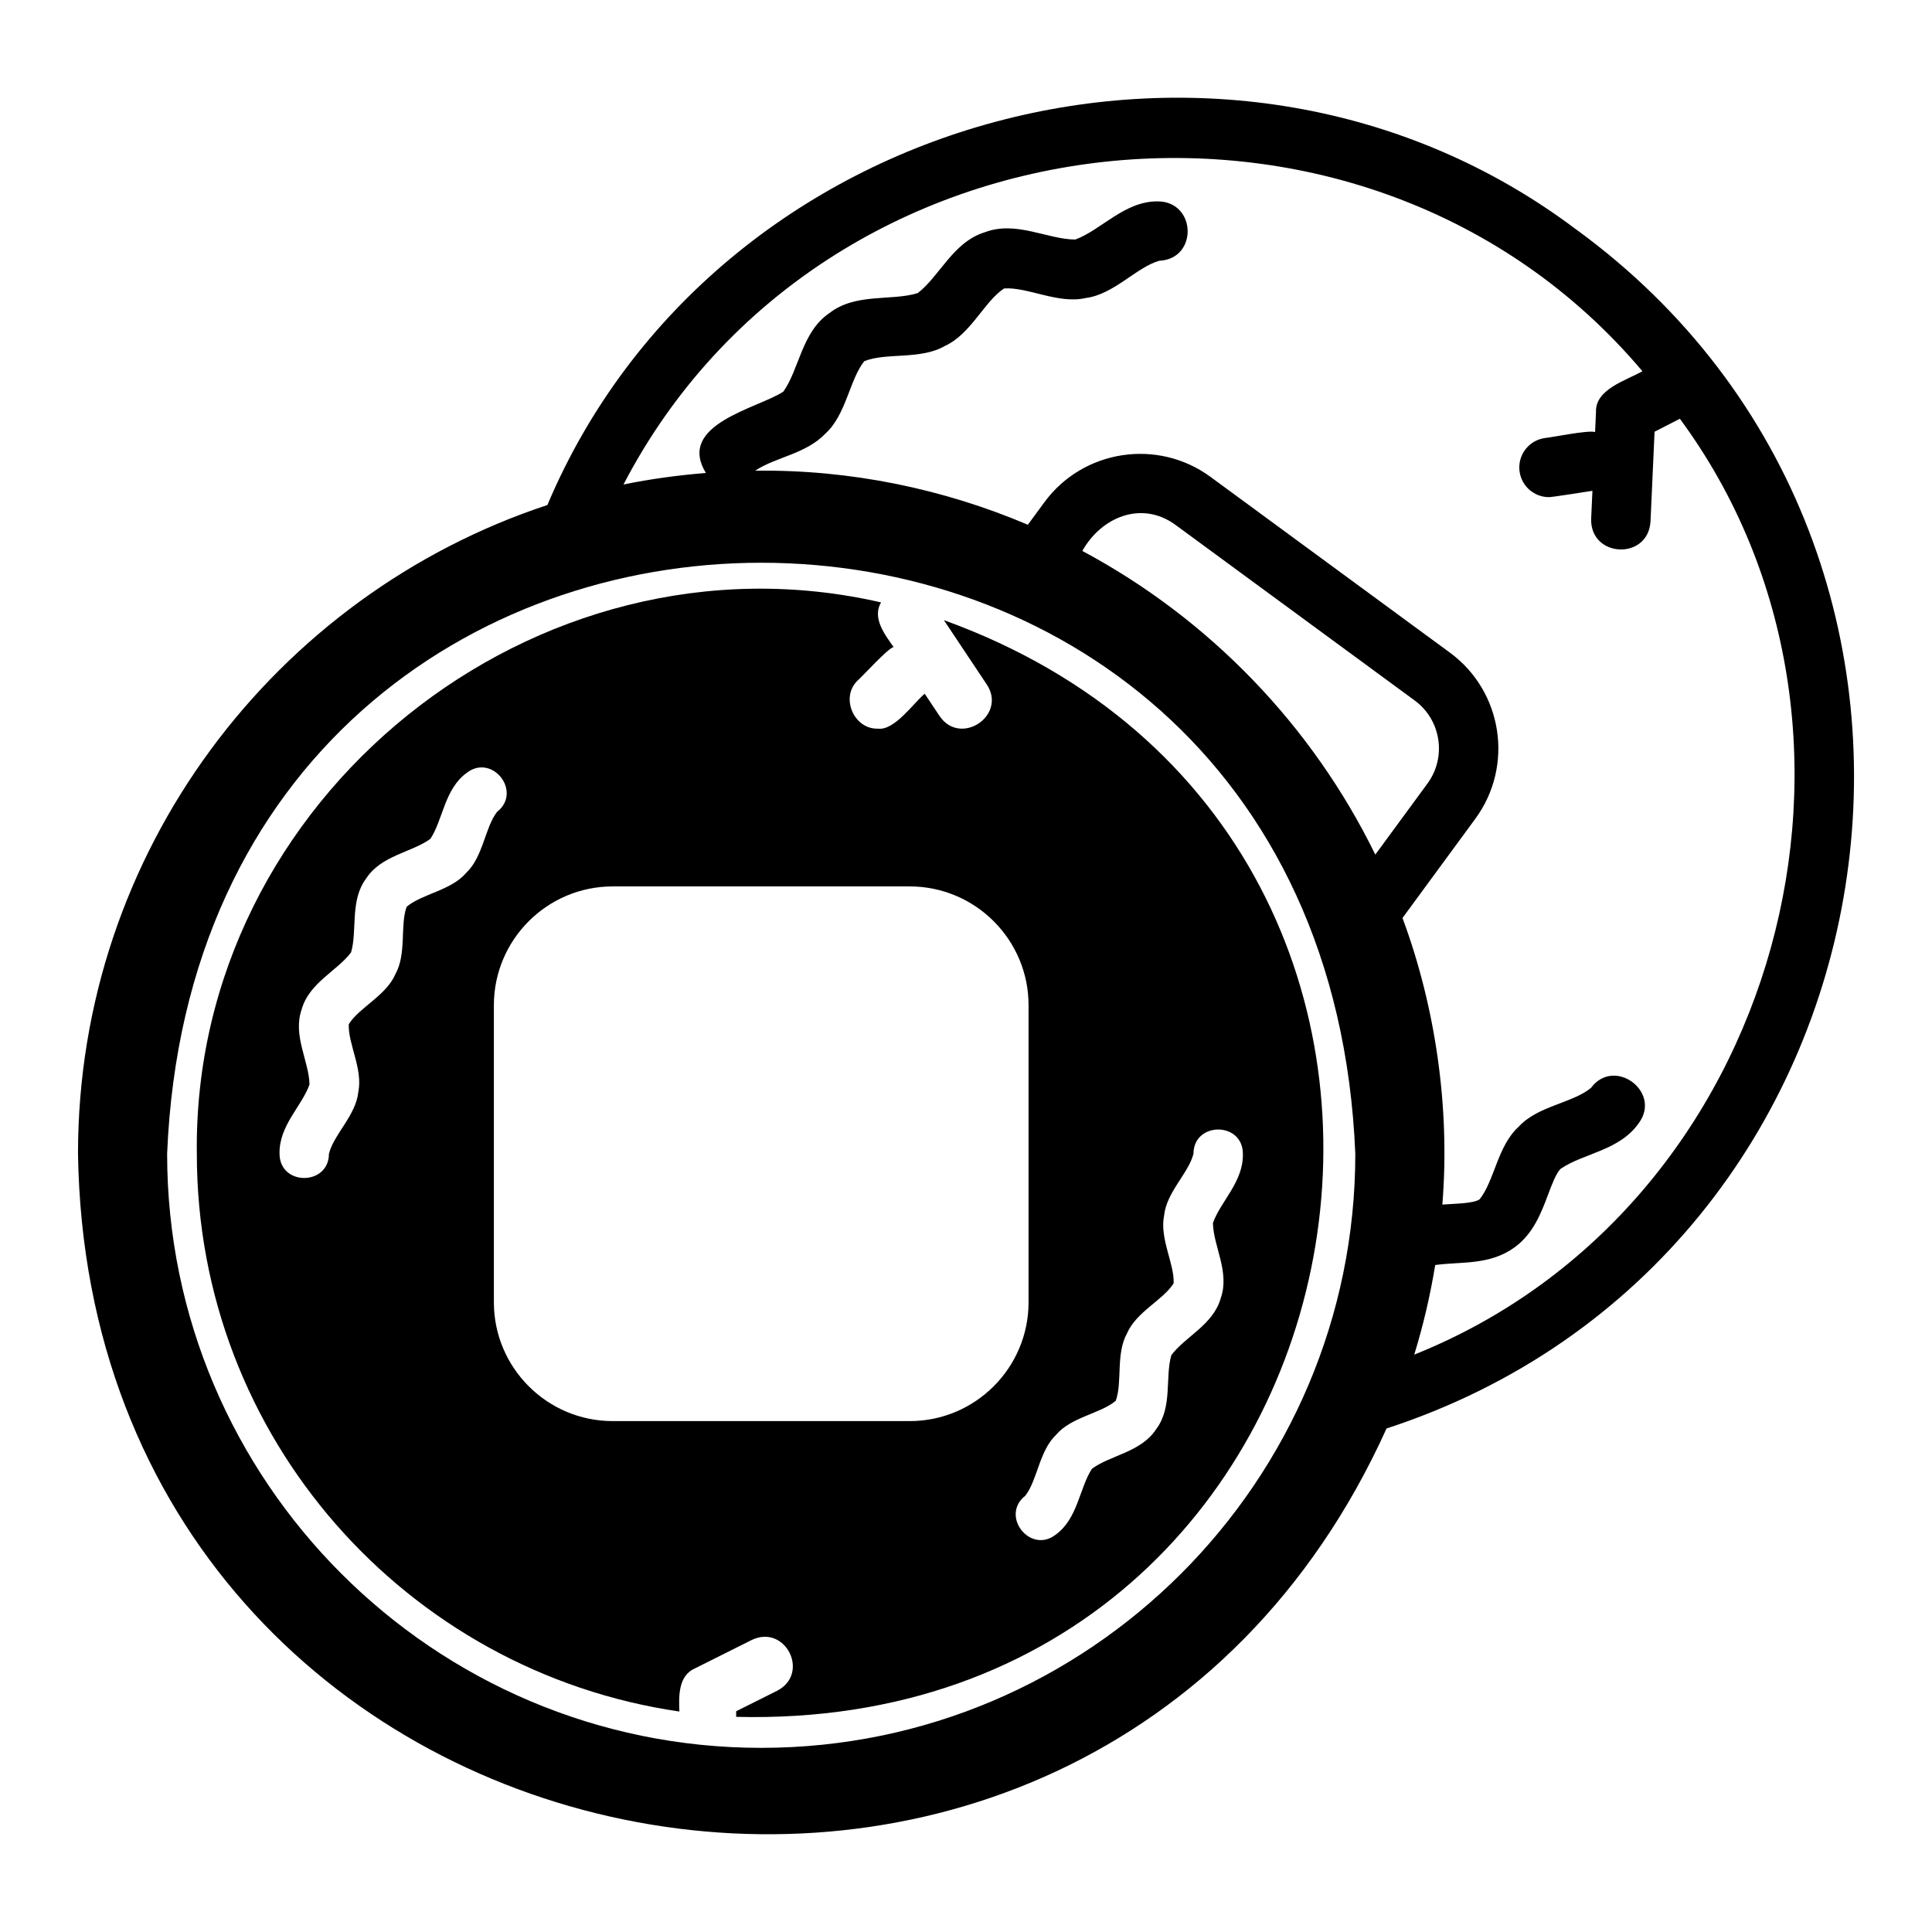 <?xml version="1.0" encoding="UTF-8"?>
<!-- Uploaded to: ICON Repo, www.svgrepo.com, Generator: ICON Repo Mixer Tools -->
<svg fill="#000000" width="800px" height="800px" version="1.1" viewBox="144 144 512 512" xmlns="http://www.w3.org/2000/svg">
 <g>
  <path d="m394.15 308.36 11.363 17.047c5.406 8.191-6.988 16.516-12.52 8.344l-3.938-5.906c-2.934 2.418-7.977 9.805-12.371 9.254-6.434 0.227-10.117-8.371-5.316-12.84 1.297-1.117 7.844-8.383 9.438-8.793-2.309-3.285-5.738-7.688-3.324-11.824-91.543-21.035-182.51 51.988-181.32 146.11 0 75.215 55.578 137.29 127.88 147.82-0.168-4.086-0.309-9.527 4.16-11.453l15.043-7.523c8.922-4.25 15.5 8.879 6.731 13.457l-10.887 5.441v1.488c173.43 4.371 216.12-232.36 55.074-290.63zm-142.38 75.934c-1.805 4.922 0.039 12.441-2.992 17.879-2.453 5.695-9.59 8.809-12.352 13.258-0.211 5.207 3.777 11.867 2.531 17.945-0.625 6.199-6.519 11.262-7.785 16.383-0.02 8.527-13.062 8.586-13.09 0-0.18-7.469 5.938-12.625 7.934-18.352-0.098-6.137-4.508-12.977-2.074-19.906 1.973-7.074 9.465-10.219 13.094-15.117 1.715-5.856-0.387-13.719 4.004-19.586 4.004-6.148 12.094-6.894 17.016-10.496 3.352-5.074 3.719-13.219 9.652-17.508 6.762-5.184 14.777 5.055 8.016 10.355-3.231 4.172-3.656 11.883-8.188 16.18-4.043 4.699-11.789 5.574-15.766 8.969zm133.32 136.31h-78.719c-17.363 0-31.488-14.121-31.488-31.488v-78.719c0-17.367 14.125-31.488 31.488-31.488h78.719c17.363 0 31.488 14.121 31.488 31.488v78.719c0 17.367-14.125 31.488-31.488 31.488zm88.285-70.848c0.18 7.465-5.938 12.625-7.934 18.352 0.098 6.137 4.508 12.977 2.074 19.906-1.973 7.074-9.465 10.219-13.094 15.117-1.715 5.856 0.387 13.719-4.004 19.586-4.004 6.148-12.094 6.894-17.016 10.496-3.352 5.074-3.719 13.215-9.652 17.508-6.754 5.184-14.781-5.051-8.016-10.355 3.227-4.172 3.66-11.883 8.188-16.18 4.043-4.703 11.789-5.574 15.766-8.969 1.805-4.922-0.039-12.441 2.992-17.879 2.453-5.699 9.586-8.809 12.352-13.258 0.211-5.203-3.773-11.867-2.531-17.945 0.625-6.199 6.519-11.262 7.785-16.383 0.02-8.527 13.062-8.586 13.09 0z"/>
  <path d="m561.71 204.82c-91.008-68.586-228.31-31.918-272.65 73.016-72.156 23.844-124.39 91.879-124.39 171.92 3.066 196.67 266.86 249.53 346.78 72.805 138.94-45.344 168.52-231.53 50.266-317.75zm-215.98 402.38c-86.812 0-157.44-70.629-157.44-157.44 8.648-208.87 306.27-208.8 314.88 0 0 86.809-70.625 157.44-157.44 157.44zm162.74-236.72c-16.77-34.285-44.059-62.516-77.641-80.477 5.047-9.004 15.695-13.414 24.625-6.949l63.461 46.586c6.996 5.144 8.512 15.016 3.375 22.008zm80.707-115.51c60.707 82.266 27.047 209.01-70.387 248.02 2.375-7.707 4.227-15.645 5.559-23.75 7.07-0.945 14.453 0.105 21.078-4.711 4.945-3.629 7.016-9.125 8.84-13.977 1.035-2.754 2.106-5.598 3.305-6.797 6.019-4.141 15.605-4.781 20.75-12.148 6.055-8.316-6.551-17.59-12.684-9.316-4.867 4.059-14.195 4.781-19.203 10.332-5.555 5.012-6.394 14.309-10.32 19.203-1.648 1.176-6.859 1.145-9.879 1.402 2.106-25.805-1.883-52.613-10.562-75.949l19.312-26.312c10.27-14 7.246-33.742-6.75-44.012l-63.465-46.594c-13.996-10.254-33.746-7.234-44.012 6.758l-4.367 5.945c-22.148-9.41-46.773-14.66-72.27-14.324 5.469-3.637 13.484-4.438 18.602-9.82 5.535-5.004 6.406-14.312 10.316-19.203 5.863-2.371 14.957-0.277 21.414-4.066 6.805-3.098 10.379-11.734 15.633-15.207 6.262-0.445 14.406 4.227 21.66 2.527 7.434-0.938 13.379-8.125 19.453-9.863 10.359-0.48 9.875-15.715-0.406-15.742-8.801-0.062-14.945 7.578-21.812 10.109-7.352-0.008-15.711-5.066-23.953-1.938-8.434 2.555-12.008 11.68-17.832 16.145-7.019 2.156-16.508-0.125-23.465 5.344-7.246 4.93-7.926 14.848-12.141 20.762-6.629 4.41-28.445 8.605-20.516 21.555-7.41 0.598-14.711 1.59-21.844 3.055 52.805-101.53 197.07-116.51 270.02-30.027-4.141 2.414-12.48 4.699-12.297 10.766l-0.242 5.375c-1.547-0.637-11.66 1.449-13.406 1.586-4.297 0.66-7.246 4.684-6.586 8.98 0.598 3.891 3.953 6.672 7.769 6.672 0.242 0.094 10.918-1.582 11.52-1.68l-0.336 7.43c-0.289 10.332 15.078 11.047 15.73 0.707l1.074-23.793 6.707-3.441z"/>
 </g>
</svg>